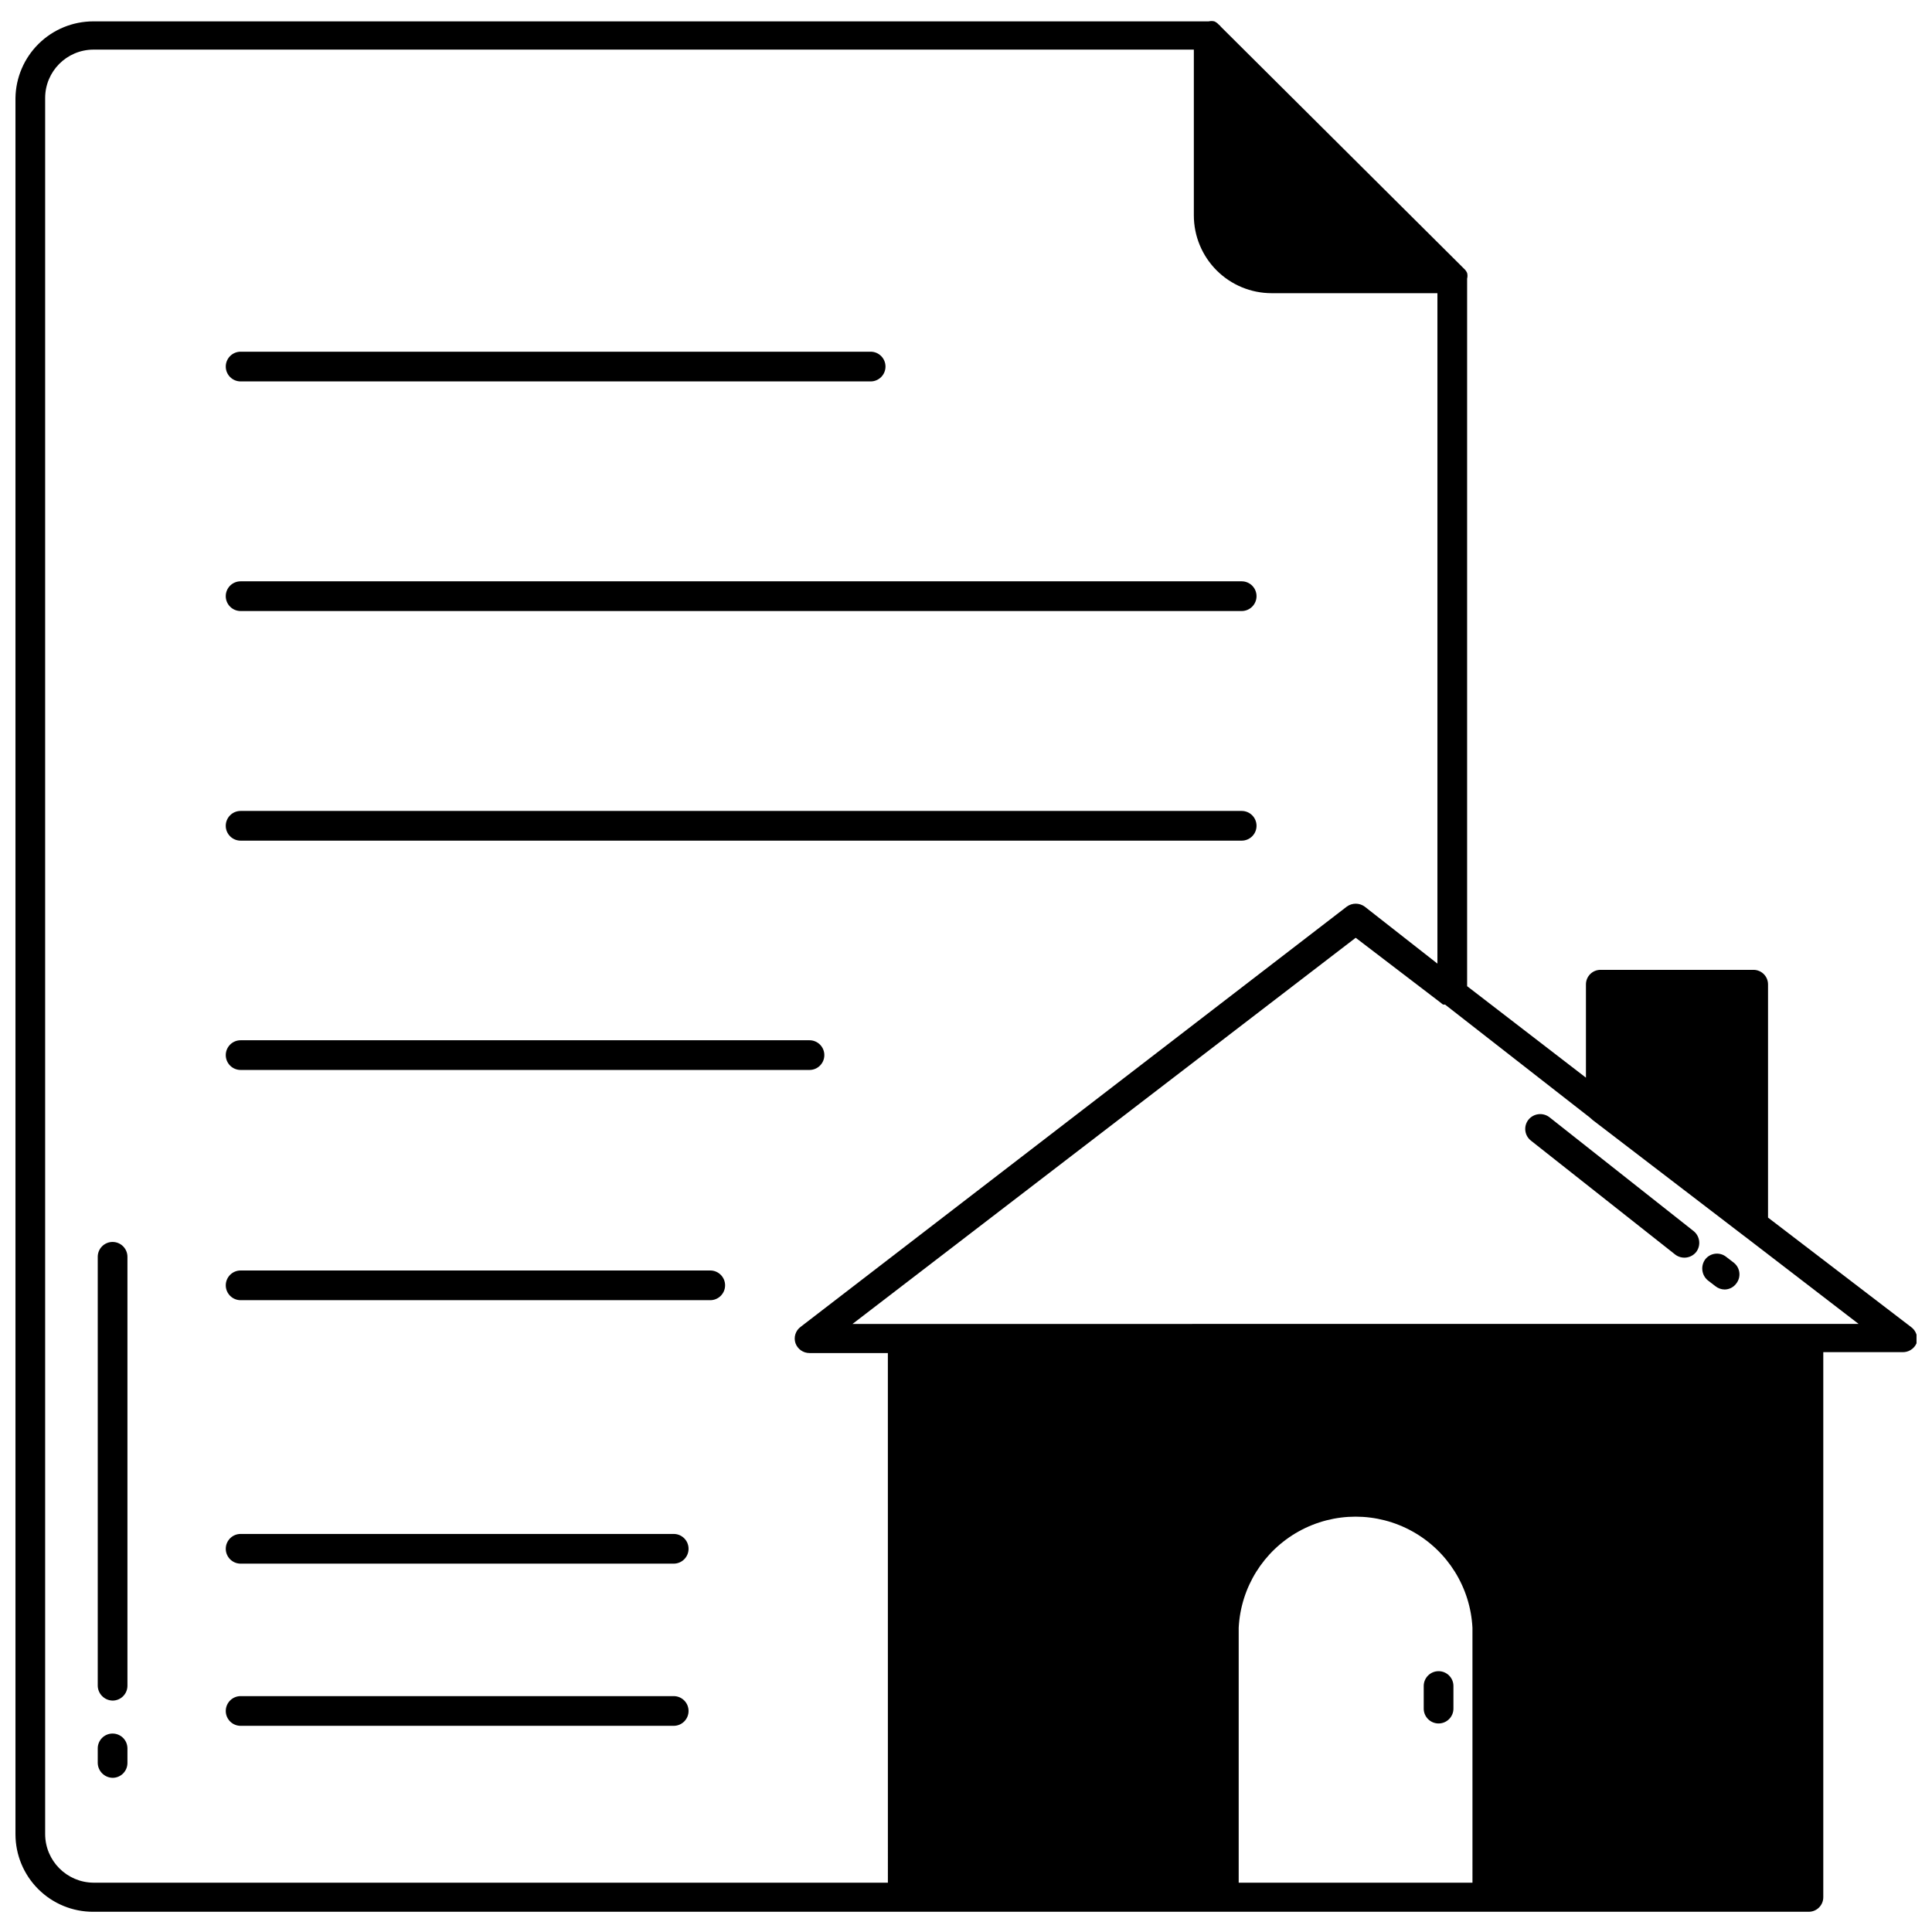 <?xml version="1.0" encoding="UTF-8"?>
<!-- The Best Svg Icon site in the world: iconSvg.co, Visit us! https://iconsvg.co -->
<svg width="800px" height="800px" version="1.1" viewBox="144 144 512 512" xmlns="http://www.w3.org/2000/svg">
 <defs>
  <clipPath id="a">
   <path d="m148.09 149h503.81v502h-503.81z"/>
  </clipPath>
 </defs>
 <g clip-path="url(#a)">
  <path d="m650.41 495.64-37.863-28.969v-61.797c0-1.023-0.406-2.004-1.129-2.727-0.723-0.723-1.707-1.129-2.727-1.129h-40.543c-2.129 0-3.856 1.727-3.856 3.856v24.719l-31.488-24.246v-187.51c0.125-0.492 0.125-1.004 0-1.496-0.199-0.453-0.492-0.855-0.867-1.18l-0.551-0.551-63.844-63.527c-0.141-0.223-0.328-0.41-0.551-0.551-0.324-0.375-0.727-0.672-1.18-0.867-0.492-0.117-1.004-0.117-1.496 0h-295.59c-5.418 0-10.613 2.129-14.473 5.93-3.859 3.801-6.07 8.965-6.152 14.379v460.12c0 5.465 2.176 10.699 6.047 14.555 3.867 3.856 9.113 6.012 14.578 5.992h454.61c2.129 0 3.856-1.727 3.856-3.859v-144.45h20.863c1.652 0.102 3.195-0.84 3.856-2.363 0.48-1.613-0.121-3.356-1.496-4.328zm-271.11 147.29h-210.58c-7.039-0.086-12.711-5.793-12.754-12.832v-460.12c0-7.055 5.699-12.785 12.754-12.828h291.66v43.926c0 5.469 2.176 10.715 6.043 14.582 3.867 3.867 9.113 6.039 14.582 6.039h43.926v177.67l-19.285-15.113c-1.406-1.023-3.316-1.023-4.723 0l-144.77 111.39c-1.336 1-1.879 2.746-1.34 4.328 0.562 1.559 2.043 2.598 3.699 2.598h20.781zm154.92 0h-61.953v-67.543c0.539-10.695 6.555-20.355 15.918-25.555 9.363-5.199 20.746-5.199 30.109 0s15.383 14.859 15.922 25.555zm-151.07-148.07h-13.227l133.35-102.34 22.672 17.32c0.152 0.172 0.34 0.309 0.551 0.391h0.473l38.34 29.914 0.707 0.629 39.988 30.621 0.629 0.473 29.914 22.984z"/>
 </g>
 <path d="m521.3 590.66v6.141c0 2.172 1.766 3.934 3.938 3.934 2.176 0 3.938-1.762 3.938-3.934v-5.984c0-2.176-1.762-3.938-3.938-3.938-2.172 0-3.938 1.762-3.938 3.938z"/>
 <path d="m207.77 245.08h166.96c2.172 0 3.934-1.762 3.934-3.938 0-2.172-1.762-3.938-3.934-3.938h-166.96c-2.176 0-3.938 1.766-3.938 3.938 0 2.176 1.762 3.938 3.938 3.938z"/>
 <path d="m207.77 305.93h265.29-0.004c2.176 0 3.938-1.766 3.938-3.938 0-2.176-1.762-3.938-3.938-3.938h-265.29c-2.176 0-3.938 1.762-3.938 3.938 0 2.172 1.762 3.938 3.938 3.938z"/>
 <path d="m207.77 366.78h265.29-0.004c2.176 0 3.938-1.762 3.938-3.934 0-2.176-1.762-3.938-3.938-3.938h-265.29c-2.176 0-3.938 1.762-3.938 3.938 0 2.172 1.762 3.934 3.938 3.934z"/>
 <path d="m207.77 427.55h150.75c2.176 0 3.938-1.762 3.938-3.938 0-2.172-1.762-3.934-3.938-3.934h-150.75c-2.176 0-3.938 1.762-3.938 3.934 0 2.176 1.762 3.938 3.938 3.938z"/>
 <path d="m332.22 480.69h-124.45c-2.176 0-3.938 1.762-3.938 3.934 0 2.176 1.762 3.938 3.938 3.938h124.45c2.176 0 3.938-1.762 3.938-3.938 0-2.172-1.762-3.934-3.938-3.934z"/>
 <path d="m322.54 550.51h-114.77c-2.176 0-3.938 1.762-3.938 3.938 0 2.172 1.762 3.934 3.938 3.934h114.77c2.172 0 3.934-1.762 3.934-3.934 0-2.176-1.762-3.938-3.934-3.938z"/>
 <path d="m322.54 593.49h-114.77c-2.176 0-3.938 1.762-3.938 3.938 0 2.172 1.762 3.934 3.938 3.934h114.77c2.172 0 3.934-1.762 3.934-3.934 0-2.176-1.762-3.938-3.934-3.938z"/>
 <path d="m173.84 473.13c-2.176 0-3.938 1.762-3.938 3.938v113.67c0.043 2.156 1.781 3.894 3.938 3.934 1.043 0 2.043-0.414 2.781-1.152 0.738-0.738 1.152-1.738 1.152-2.781v-113.67c0-1.043-0.414-2.047-1.152-2.785-0.738-0.738-1.738-1.152-2.781-1.152z"/>
 <path d="m173.84 603.41c-2.176 0-3.938 1.762-3.938 3.938v3.856c0.043 2.156 1.781 3.894 3.938 3.938 1.043 0 2.043-0.414 2.781-1.152 0.738-0.738 1.152-1.738 1.152-2.785v-3.856c0-1.043-0.414-2.047-1.152-2.785-0.738-0.734-1.738-1.152-2.781-1.152z"/>
 <path d="m554.61 440.07c-1.746-1.328-4.234-1.016-5.59 0.711-1.32 1.715-1.004 4.18 0.707 5.508l38.18 30.148v0.004c1.727 1.348 4.211 1.066 5.59-0.633 1.332-1.742 1.016-4.231-0.707-5.586z"/>
 <path d="m601.45 477.07c-1.699-1.34-4.16-1.059-5.512 0.629-1.305 1.734-1.031 4.188 0.629 5.59l2.047 1.574c0.695 0.551 1.555 0.855 2.441 0.867 1.215-0.016 2.352-0.598 3.07-1.574 1.34-1.699 1.059-4.16-0.629-5.512z"/>
</svg>